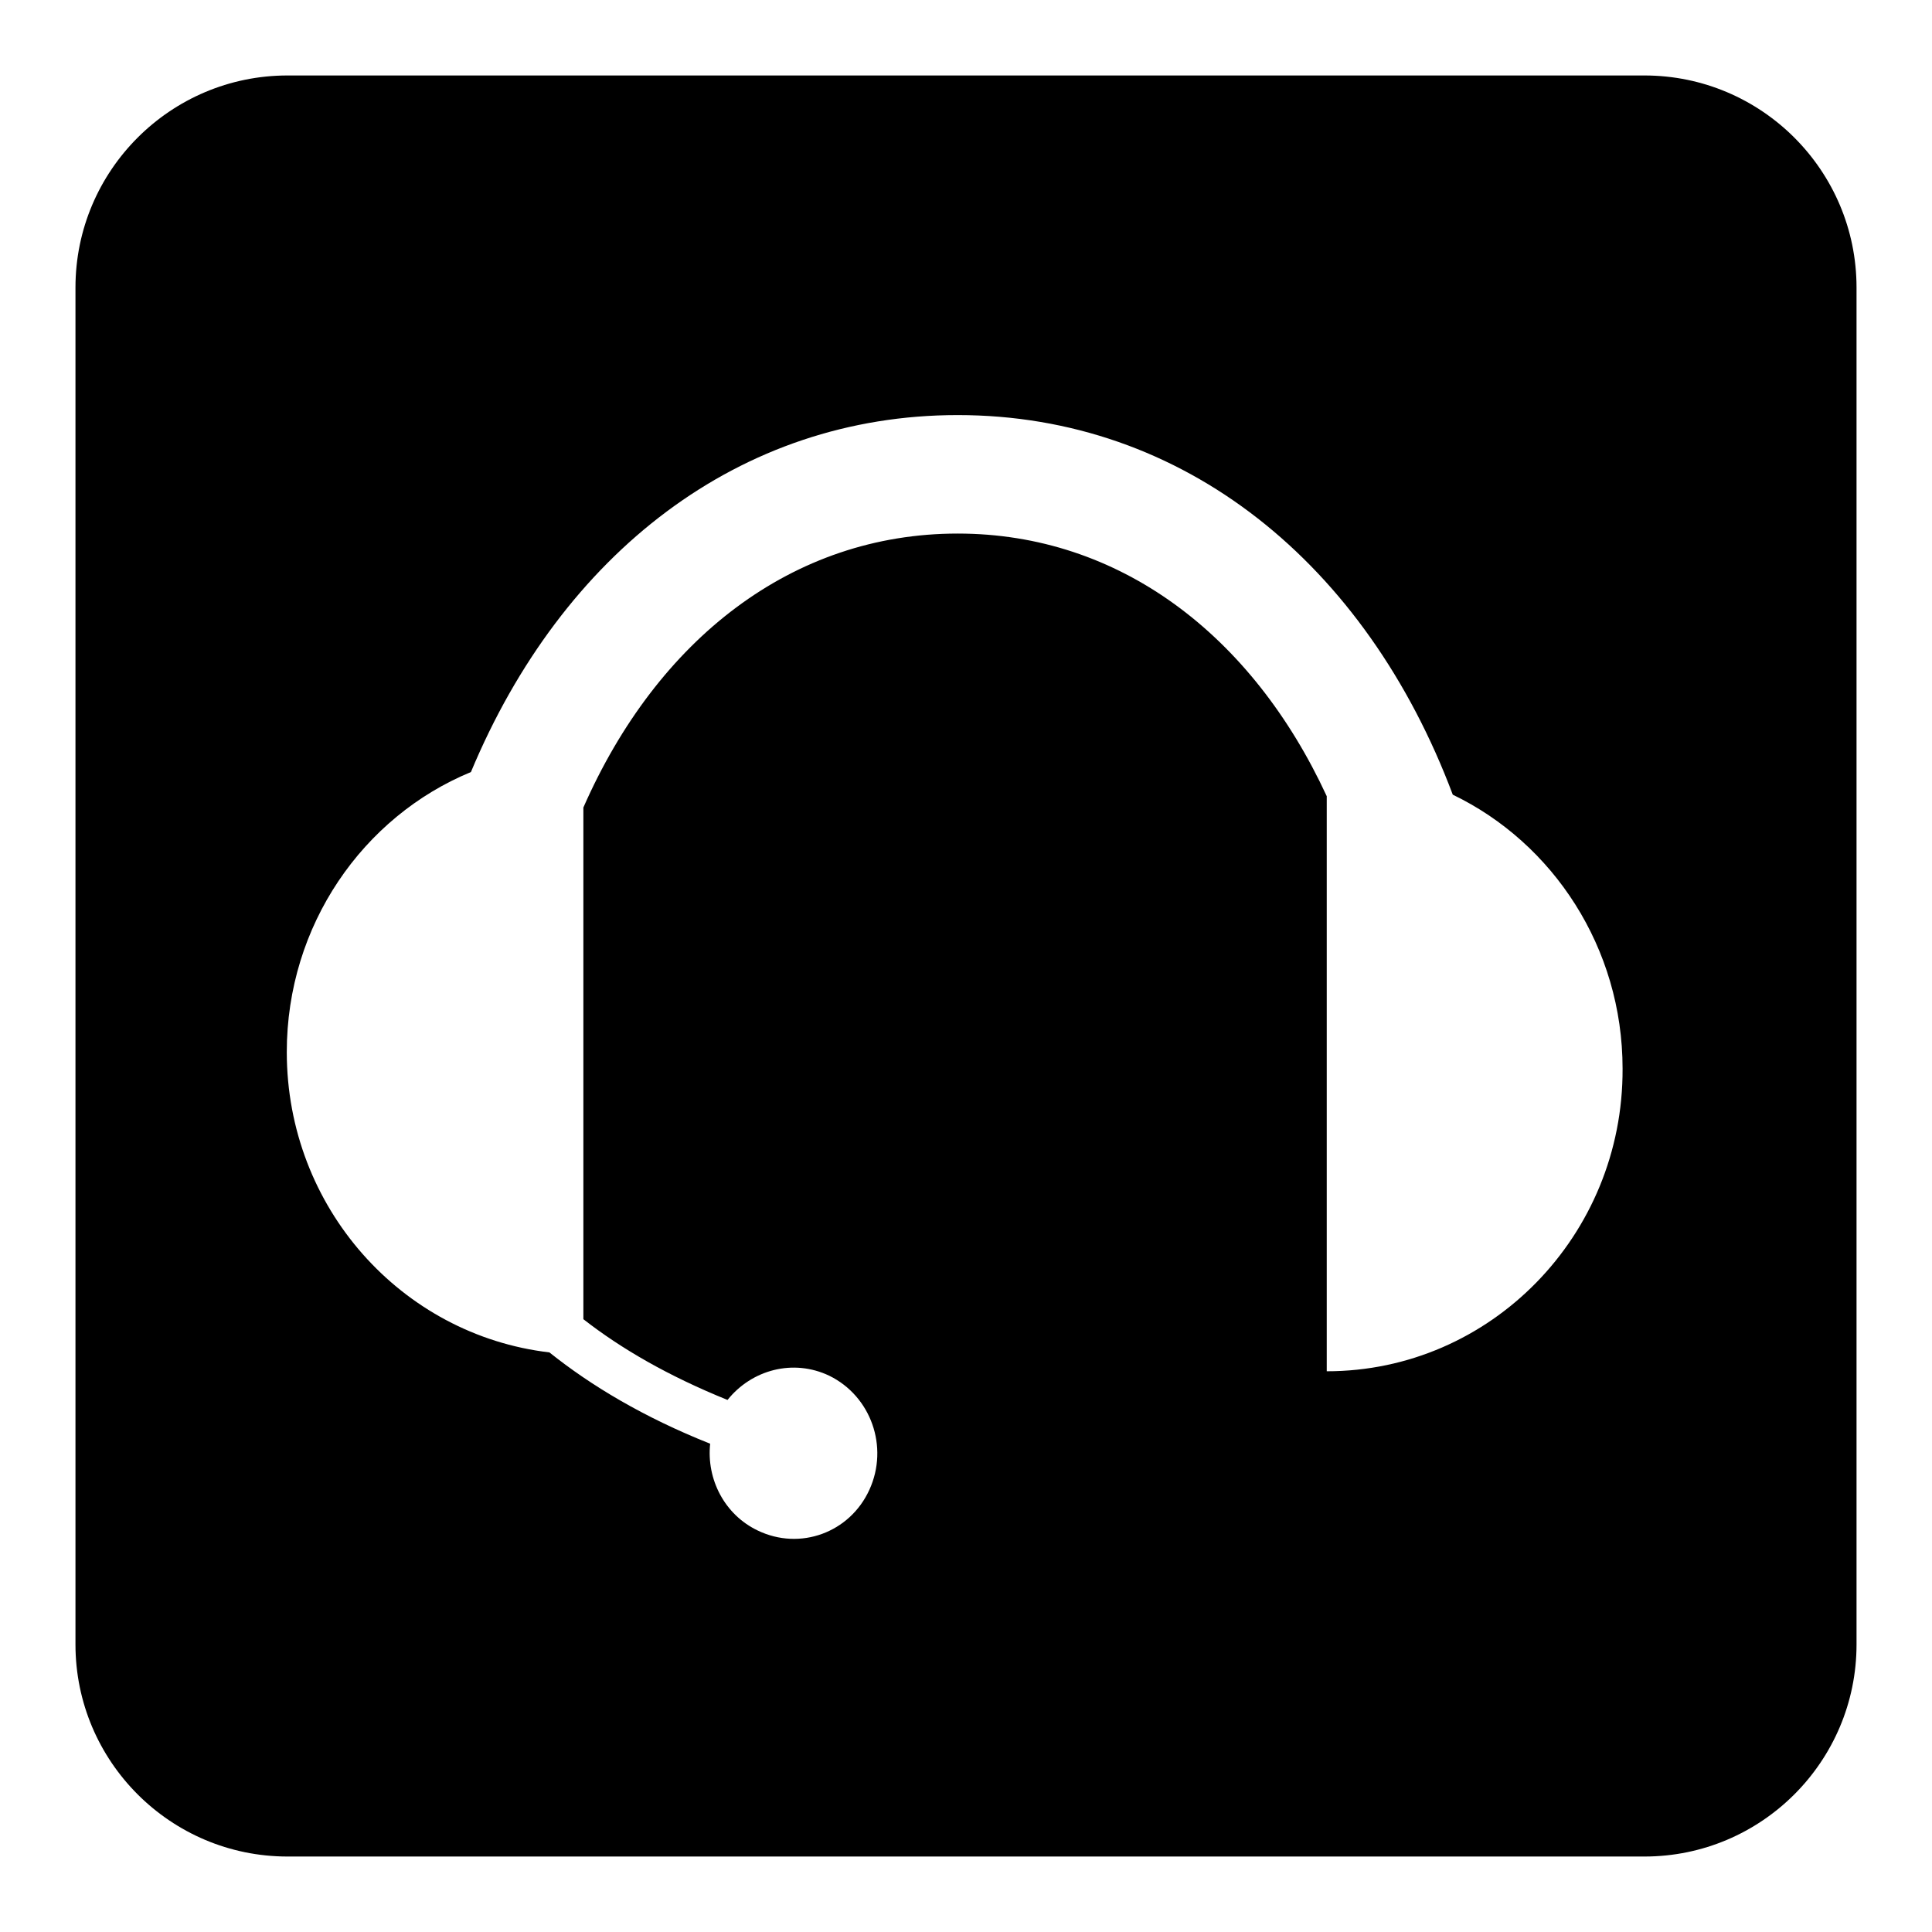 <?xml version="1.0" encoding="utf-8"?>
<!-- Svg Vector Icons : http://www.onlinewebfonts.com/icon -->
<!DOCTYPE svg PUBLIC "-//W3C//DTD SVG 1.1//EN" "http://www.w3.org/Graphics/SVG/1.1/DTD/svg11.dtd">
<svg version="1.1" xmlns="http://www.w3.org/2000/svg" xmlns:xlink="http://www.w3.org/1999/xlink" x="0px" y="0px" viewBox="0 0 256 256" enable-background="new 0 0 256 256" xml:space="preserve">
<g><g><path fill="#000000" d="M217.9,10H38.1C22.6,10,10,22.6,10,38.1v179.8c0,15.5,12.6,28.1,28.1,28.1h179.8c15.5,0,28.1-12.6,28.1-28.1V38.1C246,22.6,233.4,10,217.9,10z M175.8,181.7v-76.2c-9.9-21.4-27.5-34.8-48.9-34.8c-21.9,0-39.8,14-49.6,36.3v67.8c5,3.9,11.2,7.5,19.1,10.7c3.2-4,8.7-5.5,13.5-3.2c5.5,2.7,7.9,9.4,5.3,15.1c-2.6,5.7-9.2,8.1-14.8,5.4c-4.4-2.1-6.8-6.8-6.3-11.5c-8.8-3.5-15.8-7.7-21.3-12.1c-19.6-2.3-34.8-19.2-34.8-39.8c0-16.8,10.1-31.2,24.4-37.1C74.5,73.3,98,55,126.9,55c30,0,54.1,19.7,65.6,50.3c13.3,6.4,22.5,20.3,22.5,36.3C215.1,163.7,197.5,181.7,175.8,181.7z"/></g></g>
</svg>